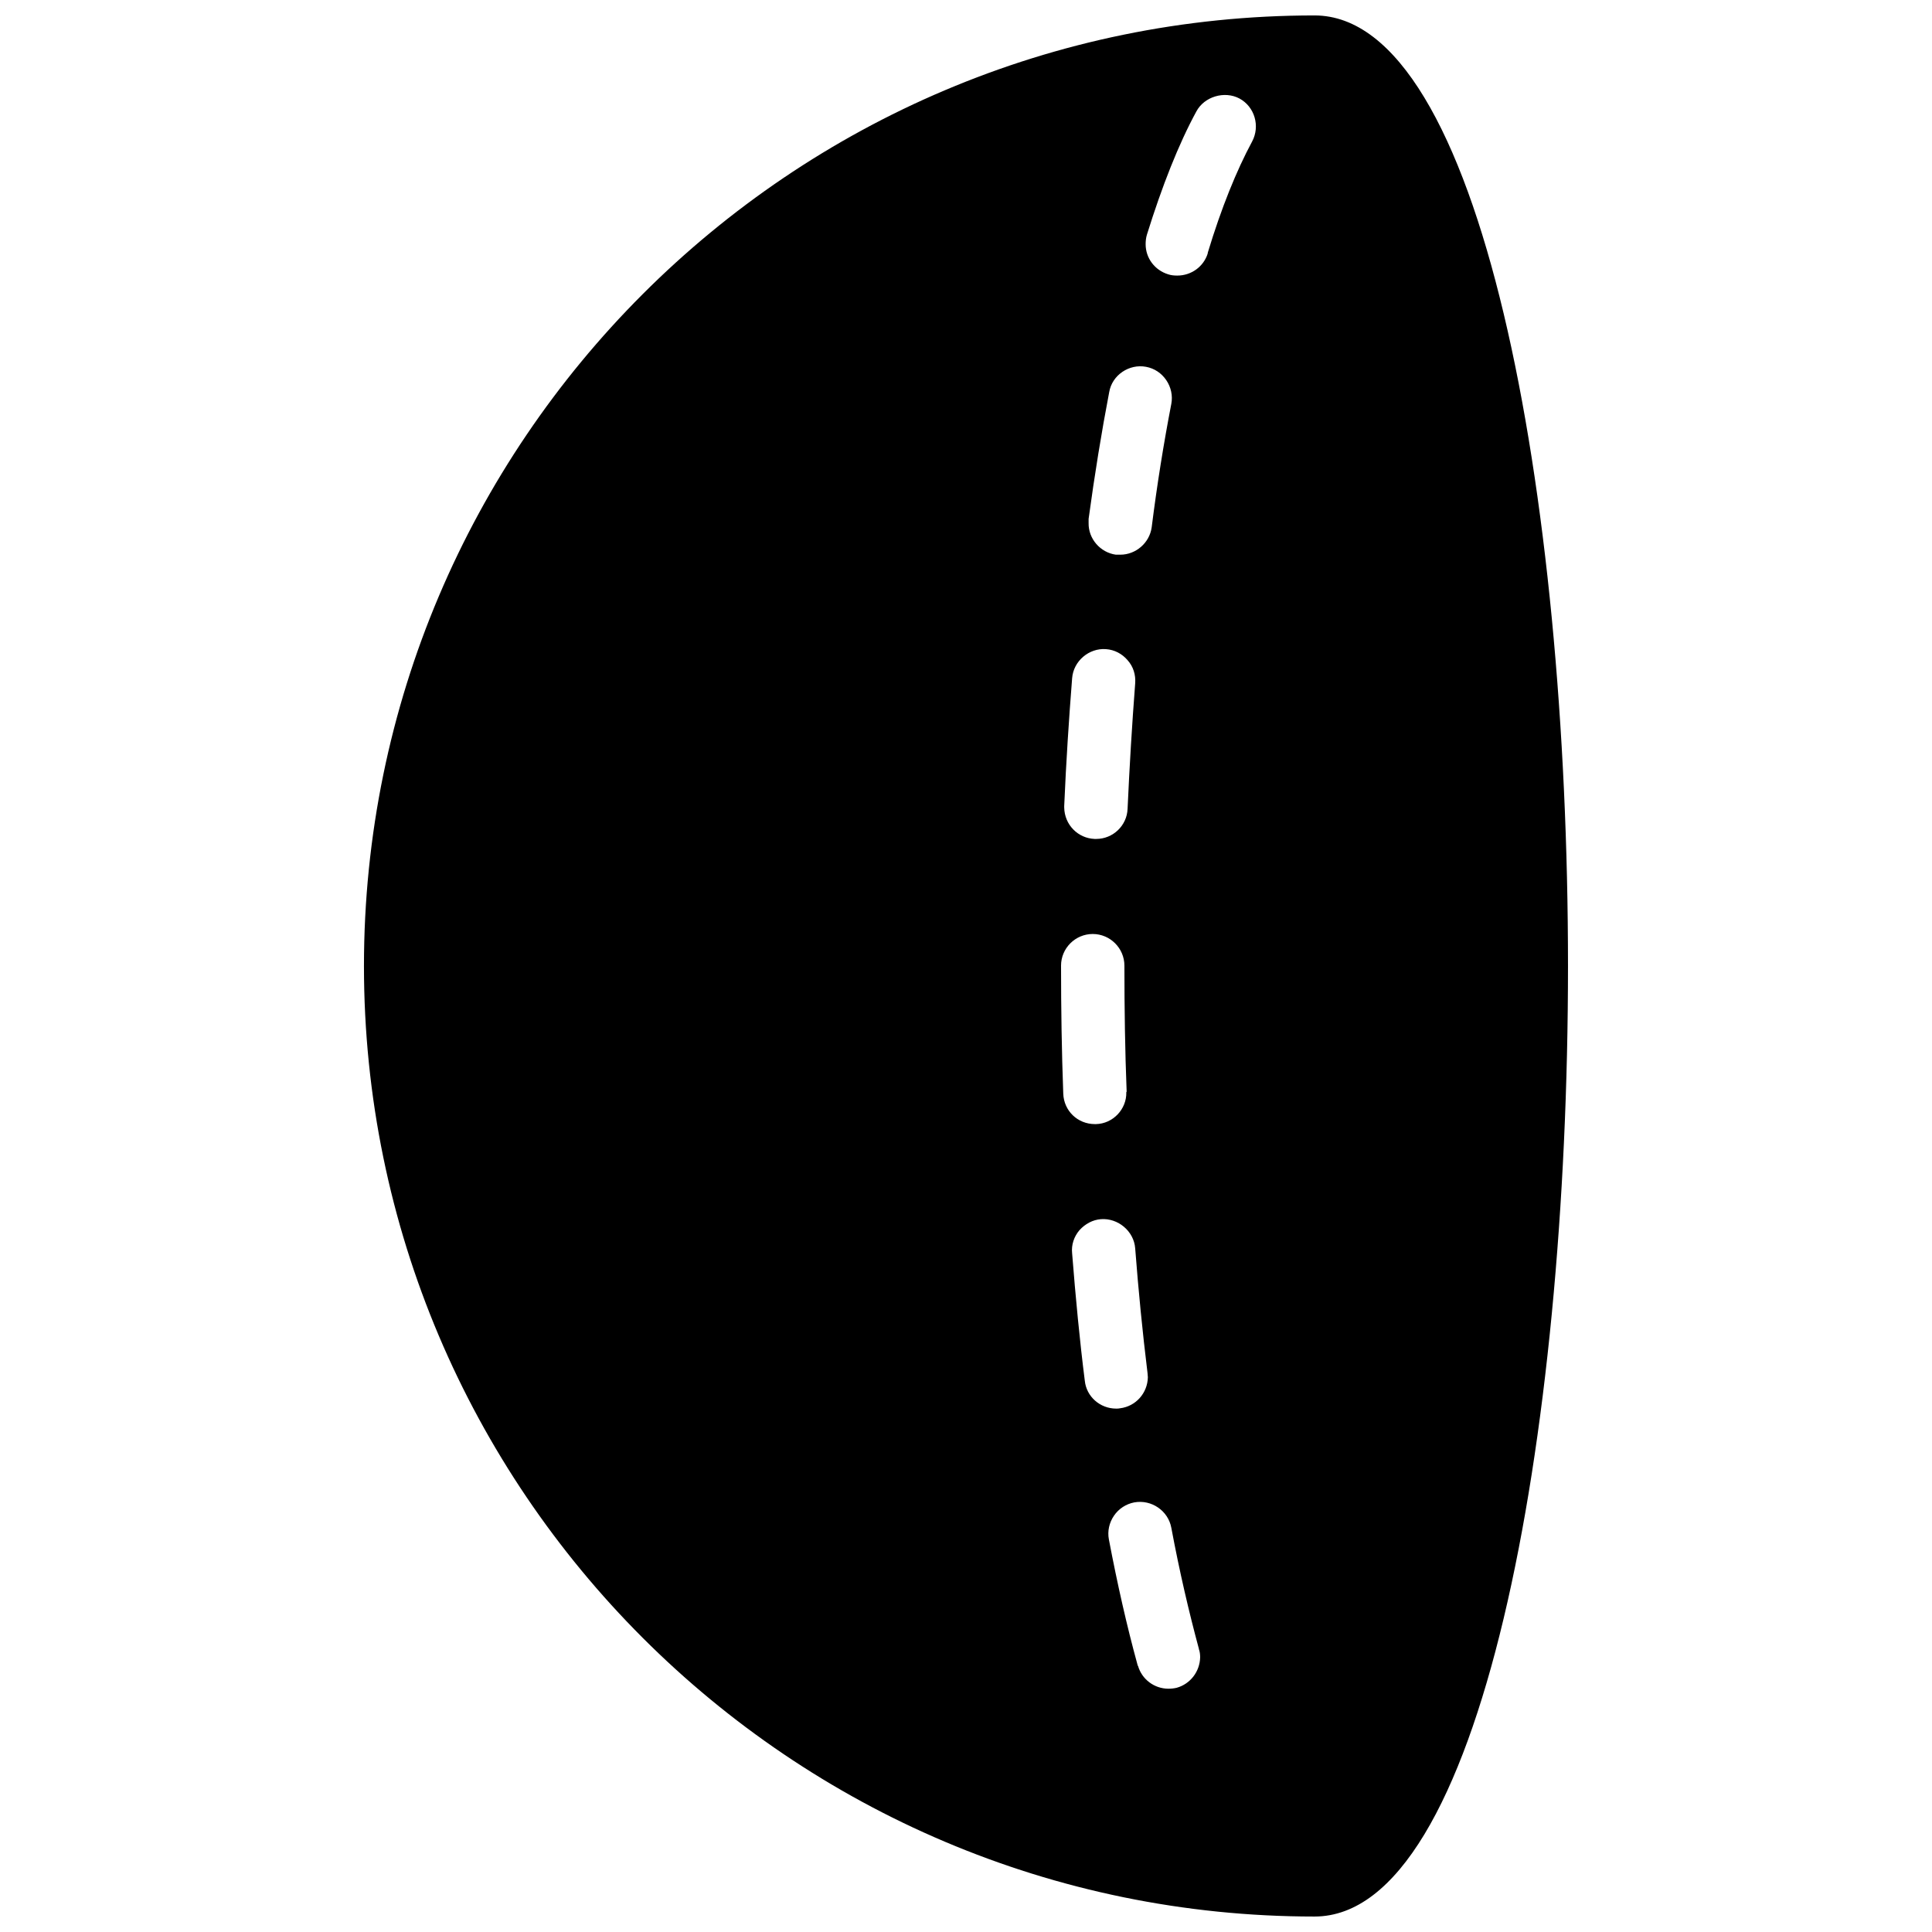<?xml version="1.0" encoding="UTF-8"?>
<!-- Uploaded to: SVG Repo, www.svgrepo.com, Generator: SVG Repo Mixer Tools -->
<svg width="800px" height="800px" version="1.1" viewBox="144 144 512 512" xmlns="http://www.w3.org/2000/svg">
 <defs>
  <clipPath id="a">
   <path d="m240 148.09h320v503.81h-320z"/>
  </clipPath>
 </defs>
 <g clip-path="url(#a)">
  <path d="m475.82 181.51c-4.113 7.641-8.145 17.551-11.754 29.48v0.16c-1.094 3.527-4.367 5.879-8.062 5.879-0.84 0-1.68-0.074-2.434-0.336-3.527-1.082-5.965-4.273-5.965-7.977 0-0.832 0.086-1.68 0.336-2.519 4.031-12.93 8.398-24.016 13.102-32.656 2.098-3.953 7.473-5.539 11.418-3.441 4.031 2.176 5.543 7.305 3.359 11.41zm-19.984 409.77c-0.672 0.16-1.426 0.246-2.184 0.246-3.777 0-7.055-2.519-8.062-6.047l-0.082-0.074-0.086-0.336c-2.769-10.086-5.289-21.172-7.555-33.094-0.422-2.184 0.082-4.449 1.344-6.297 1.258-1.848 3.191-3.106 5.371-3.527 4.535-0.832 8.988 2.184 9.828 6.719 2.18 11.68 4.699 22.418 7.305 32.074v0.086c0.25 0.672 0.336 1.426 0.336 2.184-0.086 3.777-2.606 7.059-6.215 8.066zm-24.352-81.371c-1.344-10.574-2.434-22-3.359-33.758-0.25-2.266 0.504-4.441 1.934-6.129 1.512-1.68 3.527-2.769 5.707-2.93 4.535-0.336 8.734 3.191 9.07 7.727 0.84 10.988 1.93 22.156 3.273 33.074 0 0.336 0.086 0.754 0.086 1.09-0.086 4.199-3.191 7.727-7.391 8.23-0.336 0.082-0.672 0.082-1.008 0.082-4.281 0-7.891-3.191-8.312-7.387zm-6.297-109.91v-0.086c0-4.625 3.777-8.395 8.398-8.395 4.617 0 8.395 3.769 8.395 8.395 0 11.496 0.168 22.758 0.59 33.328 0 0.082 0 0.082-0.086 0.168v0.094c0.086 4.441-3.527 8.301-8.062 8.395h-0.25c-4.617 0-8.23-3.535-8.398-8.059-0.418-11.262-0.586-22.598-0.586-33.84zm0.84-42.406c0.504-11.762 1.258-23.184 2.098-33.848 0.336-4.531 4.453-8.059 8.984-7.715 2.269 0.16 4.285 1.25 5.711 2.93 1.512 1.68 2.184 3.863 2.016 6.137-0.84 10.91-1.512 22.078-2.016 33.254-0.168 4.441-3.863 7.977-8.312 7.977h-0.418c-4.453-0.176-7.981-3.777-8.062-8.312zm6.465-76.082c1.598-11.746 3.441-23.09 5.457-33.586 0.758-4.535 5.293-7.551 9.742-6.719 2.266 0.418 4.113 1.688 5.375 3.527 1.258 1.848 1.762 4.121 1.344 6.297-2.016 10.422-3.781 21.41-5.207 32.754-0.59 4.109-4.199 7.215-8.312 7.215h-1.176c-4.117-0.578-7.305-4.199-7.223-8.398zm59.871-133.42c-138.9 0-251.91 113-251.91 251.91 0 138.9 113 251.9 251.91 251.9 44.098 0 67.172-126.72 67.172-251.9 0-125.19-23.074-251.91-67.172-251.91z" fill-rule="evenodd"/>
 </g>
</svg>